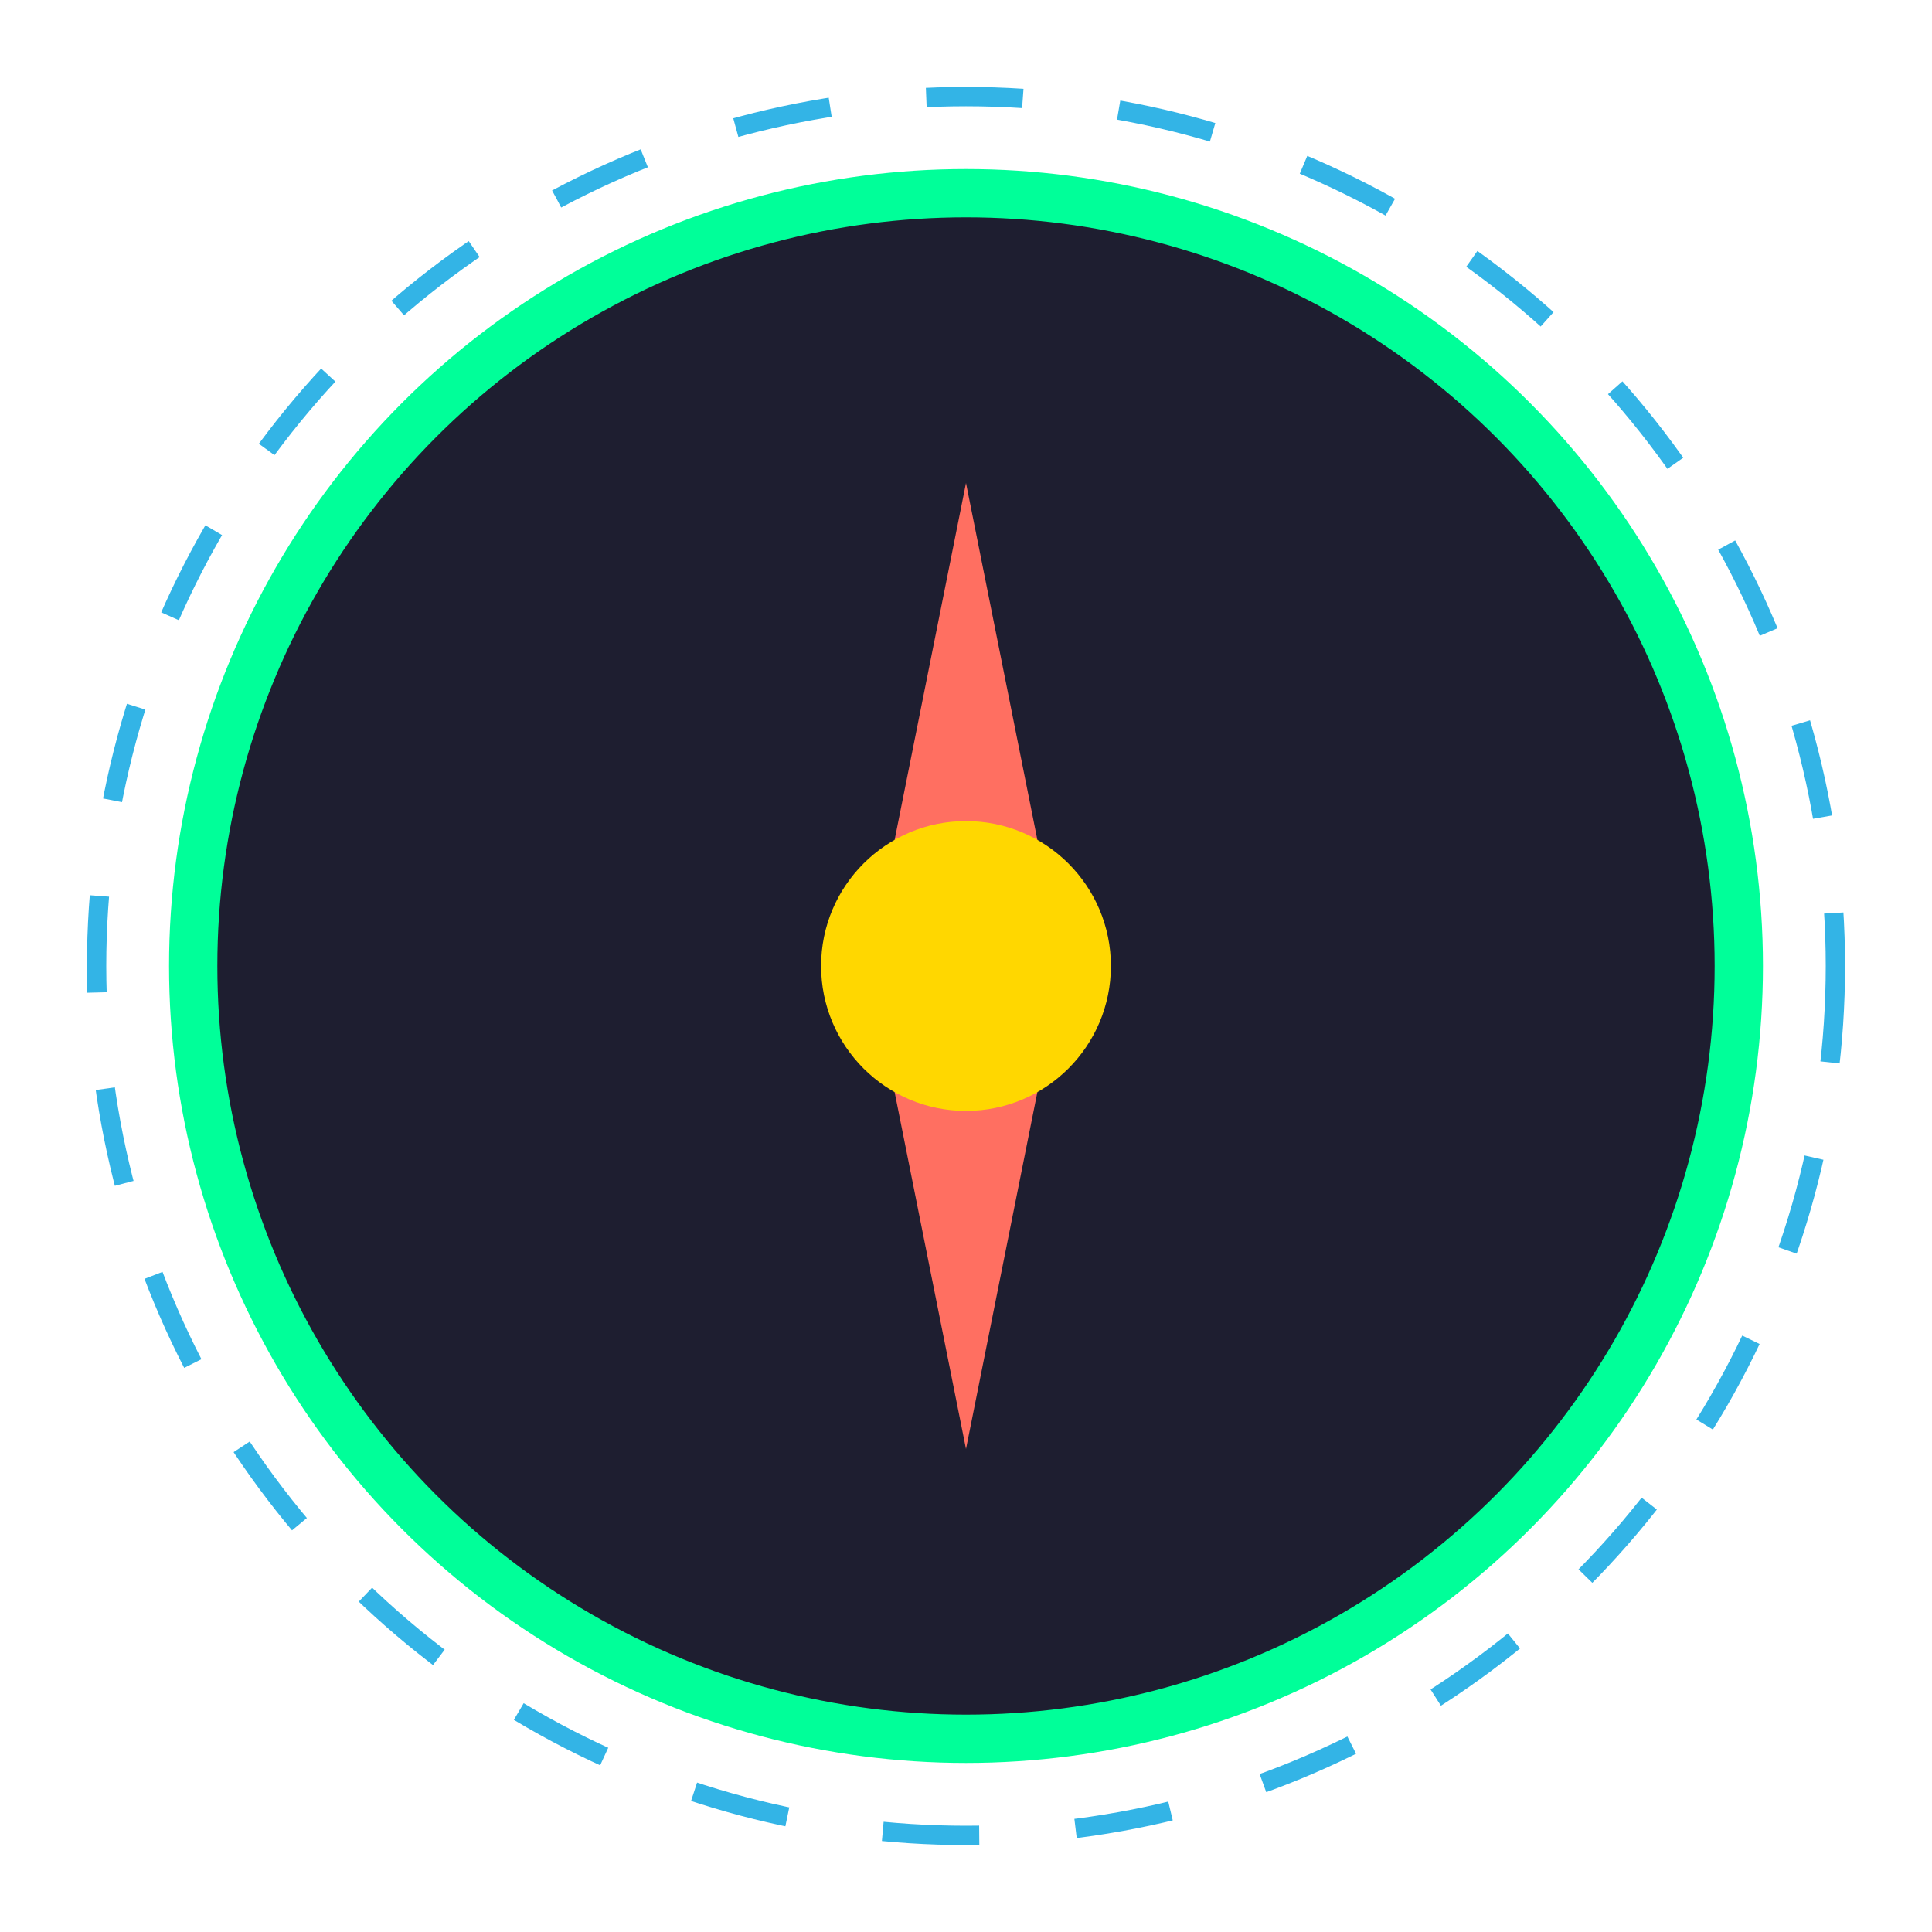 <svg xmlns="http://www.w3.org/2000/svg" viewBox="0 0 200 200" width="200" height="200">
  <!-- Compass Icon -->
  <g>
    <circle cx="100" cy="100" r="80" fill="#1e1e30" stroke="#00FF99" stroke-width="5" />
    <path d="M100 50 L110 100 L100 150 L90 100 Z" fill="#FF6F61" />
    <circle cx="100" cy="100" r="15" fill="#FFD700" filter="url(#glow)" />
  </g>

  <!-- Rotating Highlight -->
  <g>
    <circle cx="100" cy="100" r="90" fill="none" stroke="#00A1E0" stroke-dasharray="10 10" stroke-width="2" stroke-opacity="0.8">
      <animateTransform attributeName="transform" attributeType="XML" type="rotate" from="0 100 100" to="360 100 100" dur="10s" repeatCount="indefinite" />
    </circle>
  </g>

  <!-- Glow Effect -->
  <defs>
    <filter id="glow" x="-50%" y="-50%" width="200%" height="200%">
      <feGaussianBlur stdDeviation="5" result="coloredBlur" />
      <feMerge>
        <feMergeNode in="coloredBlur" />
        <feMergeNode in="SourceGraphic" />
      </feMerge>
    </filter>
  </defs>
</svg>
